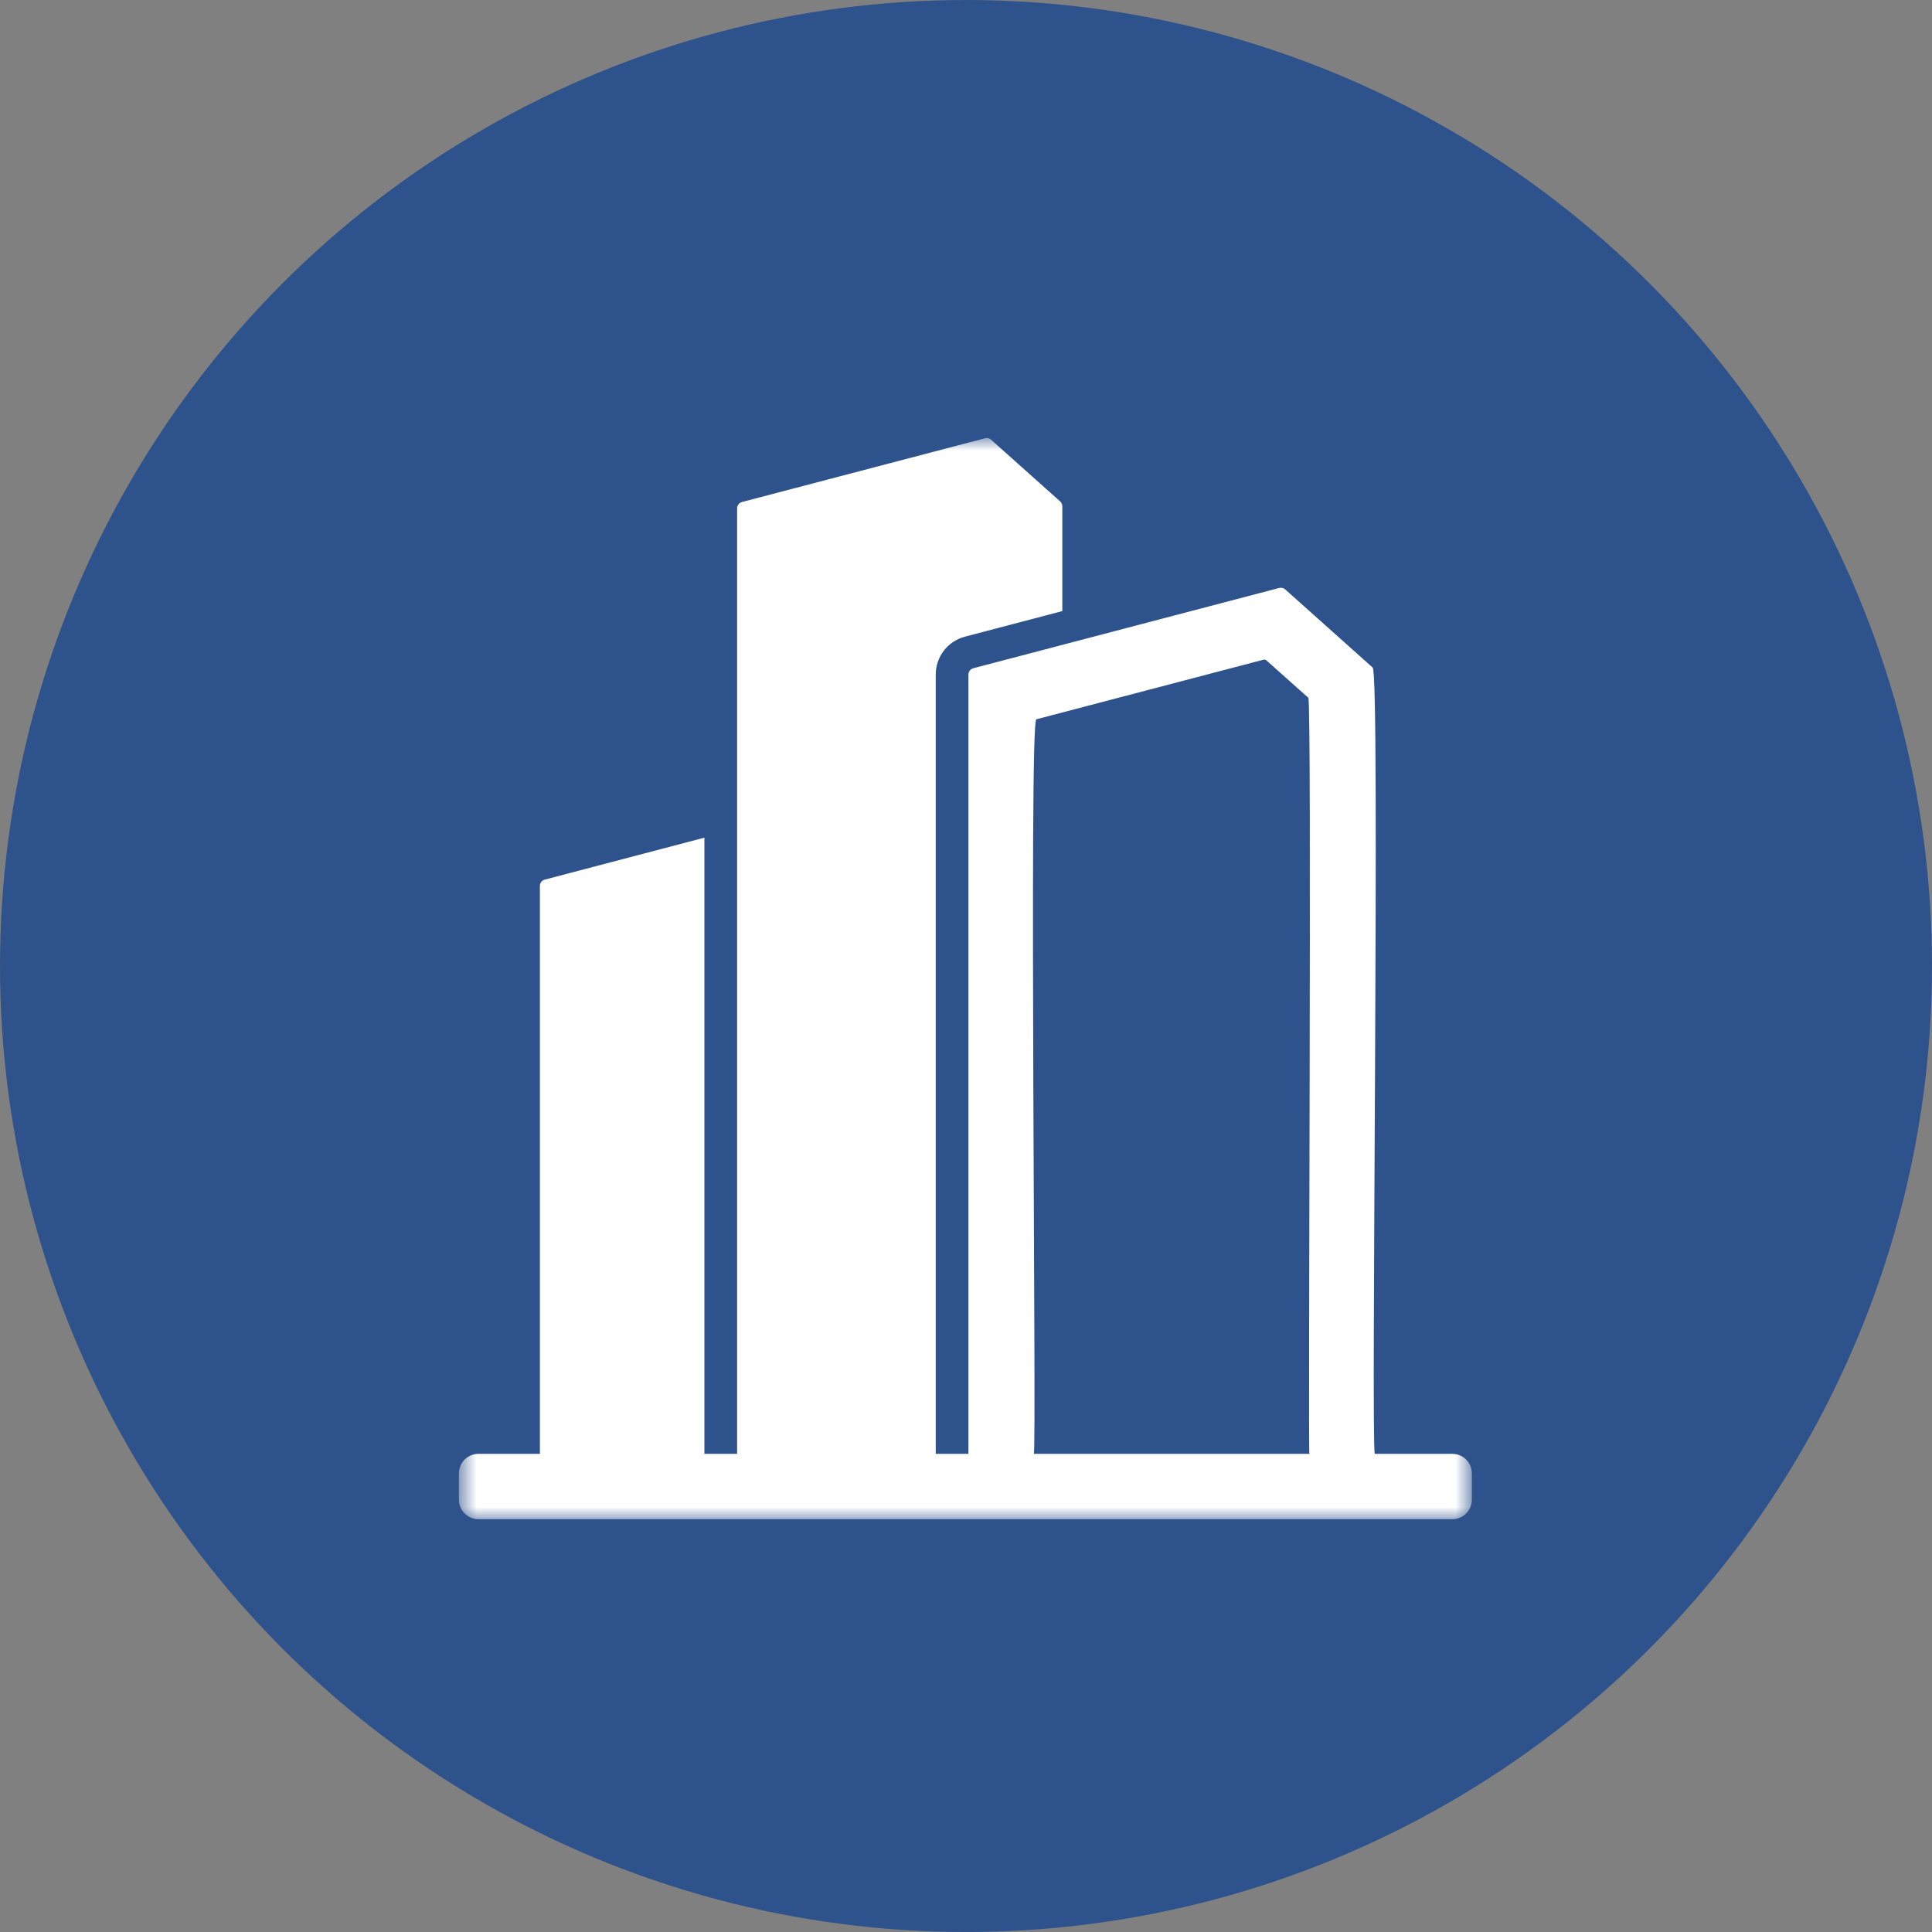 <?xml version="1.0" encoding="UTF-8"?> <svg xmlns="http://www.w3.org/2000/svg" width="75" height="75" viewBox="0 0 75 75" fill="none"><rect x="0" y="0" width="75" height="75" fill="#808080" stroke="none"/> <circle cx="37.5" cy="37.5" r="37.5" fill="#2E528B"></circle> <mask id="mask0_7_32" style="mask-type:luminance" maskUnits="userSpaceOnUse" x="17" y="16" width="41" height="43"> <path d="M17.811 16.999H57.126V58.999H17.811V16.999Z" fill="white"></path> </mask> <g mask="url(#mask0_7_32)"> <path d="M53.37 56.437C53.211 56.148 53.586 26.123 53.286 25.914L49.891 22.88C49.827 22.825 49.738 22.804 49.657 22.825L37.785 25.94C37.673 25.97 37.594 26.072 37.594 26.186V56.437H36.325V26.186C36.325 25.493 36.792 24.889 37.463 24.714L41.239 23.723V19.651C41.239 19.58 41.208 19.511 41.153 19.463L38.473 17.069C38.41 17.011 38.321 16.99 38.24 17.013L28.803 19.488C28.691 19.519 28.615 19.618 28.615 19.735V56.437H27.345V32.518L21.149 34.146C21.037 34.174 20.959 34.275 20.959 34.389V56.437H18.576C18.156 56.437 17.814 56.778 17.814 57.199V58.214C17.814 58.635 18.156 58.976 18.576 58.976H56.377C56.797 58.976 57.138 58.635 57.138 58.214V57.199C57.138 56.778 56.797 56.437 56.377 56.437H53.37ZM50.831 56.437H40.134C40.244 56.266 39.938 27.981 40.23 27.923C40.231 27.923 49.047 25.61 49.047 25.61C49.091 25.6 49.134 25.61 49.164 25.638L50.789 27.087C50.929 27.127 50.774 56.36 50.831 56.437Z" fill="white"></path> </g> </svg> 